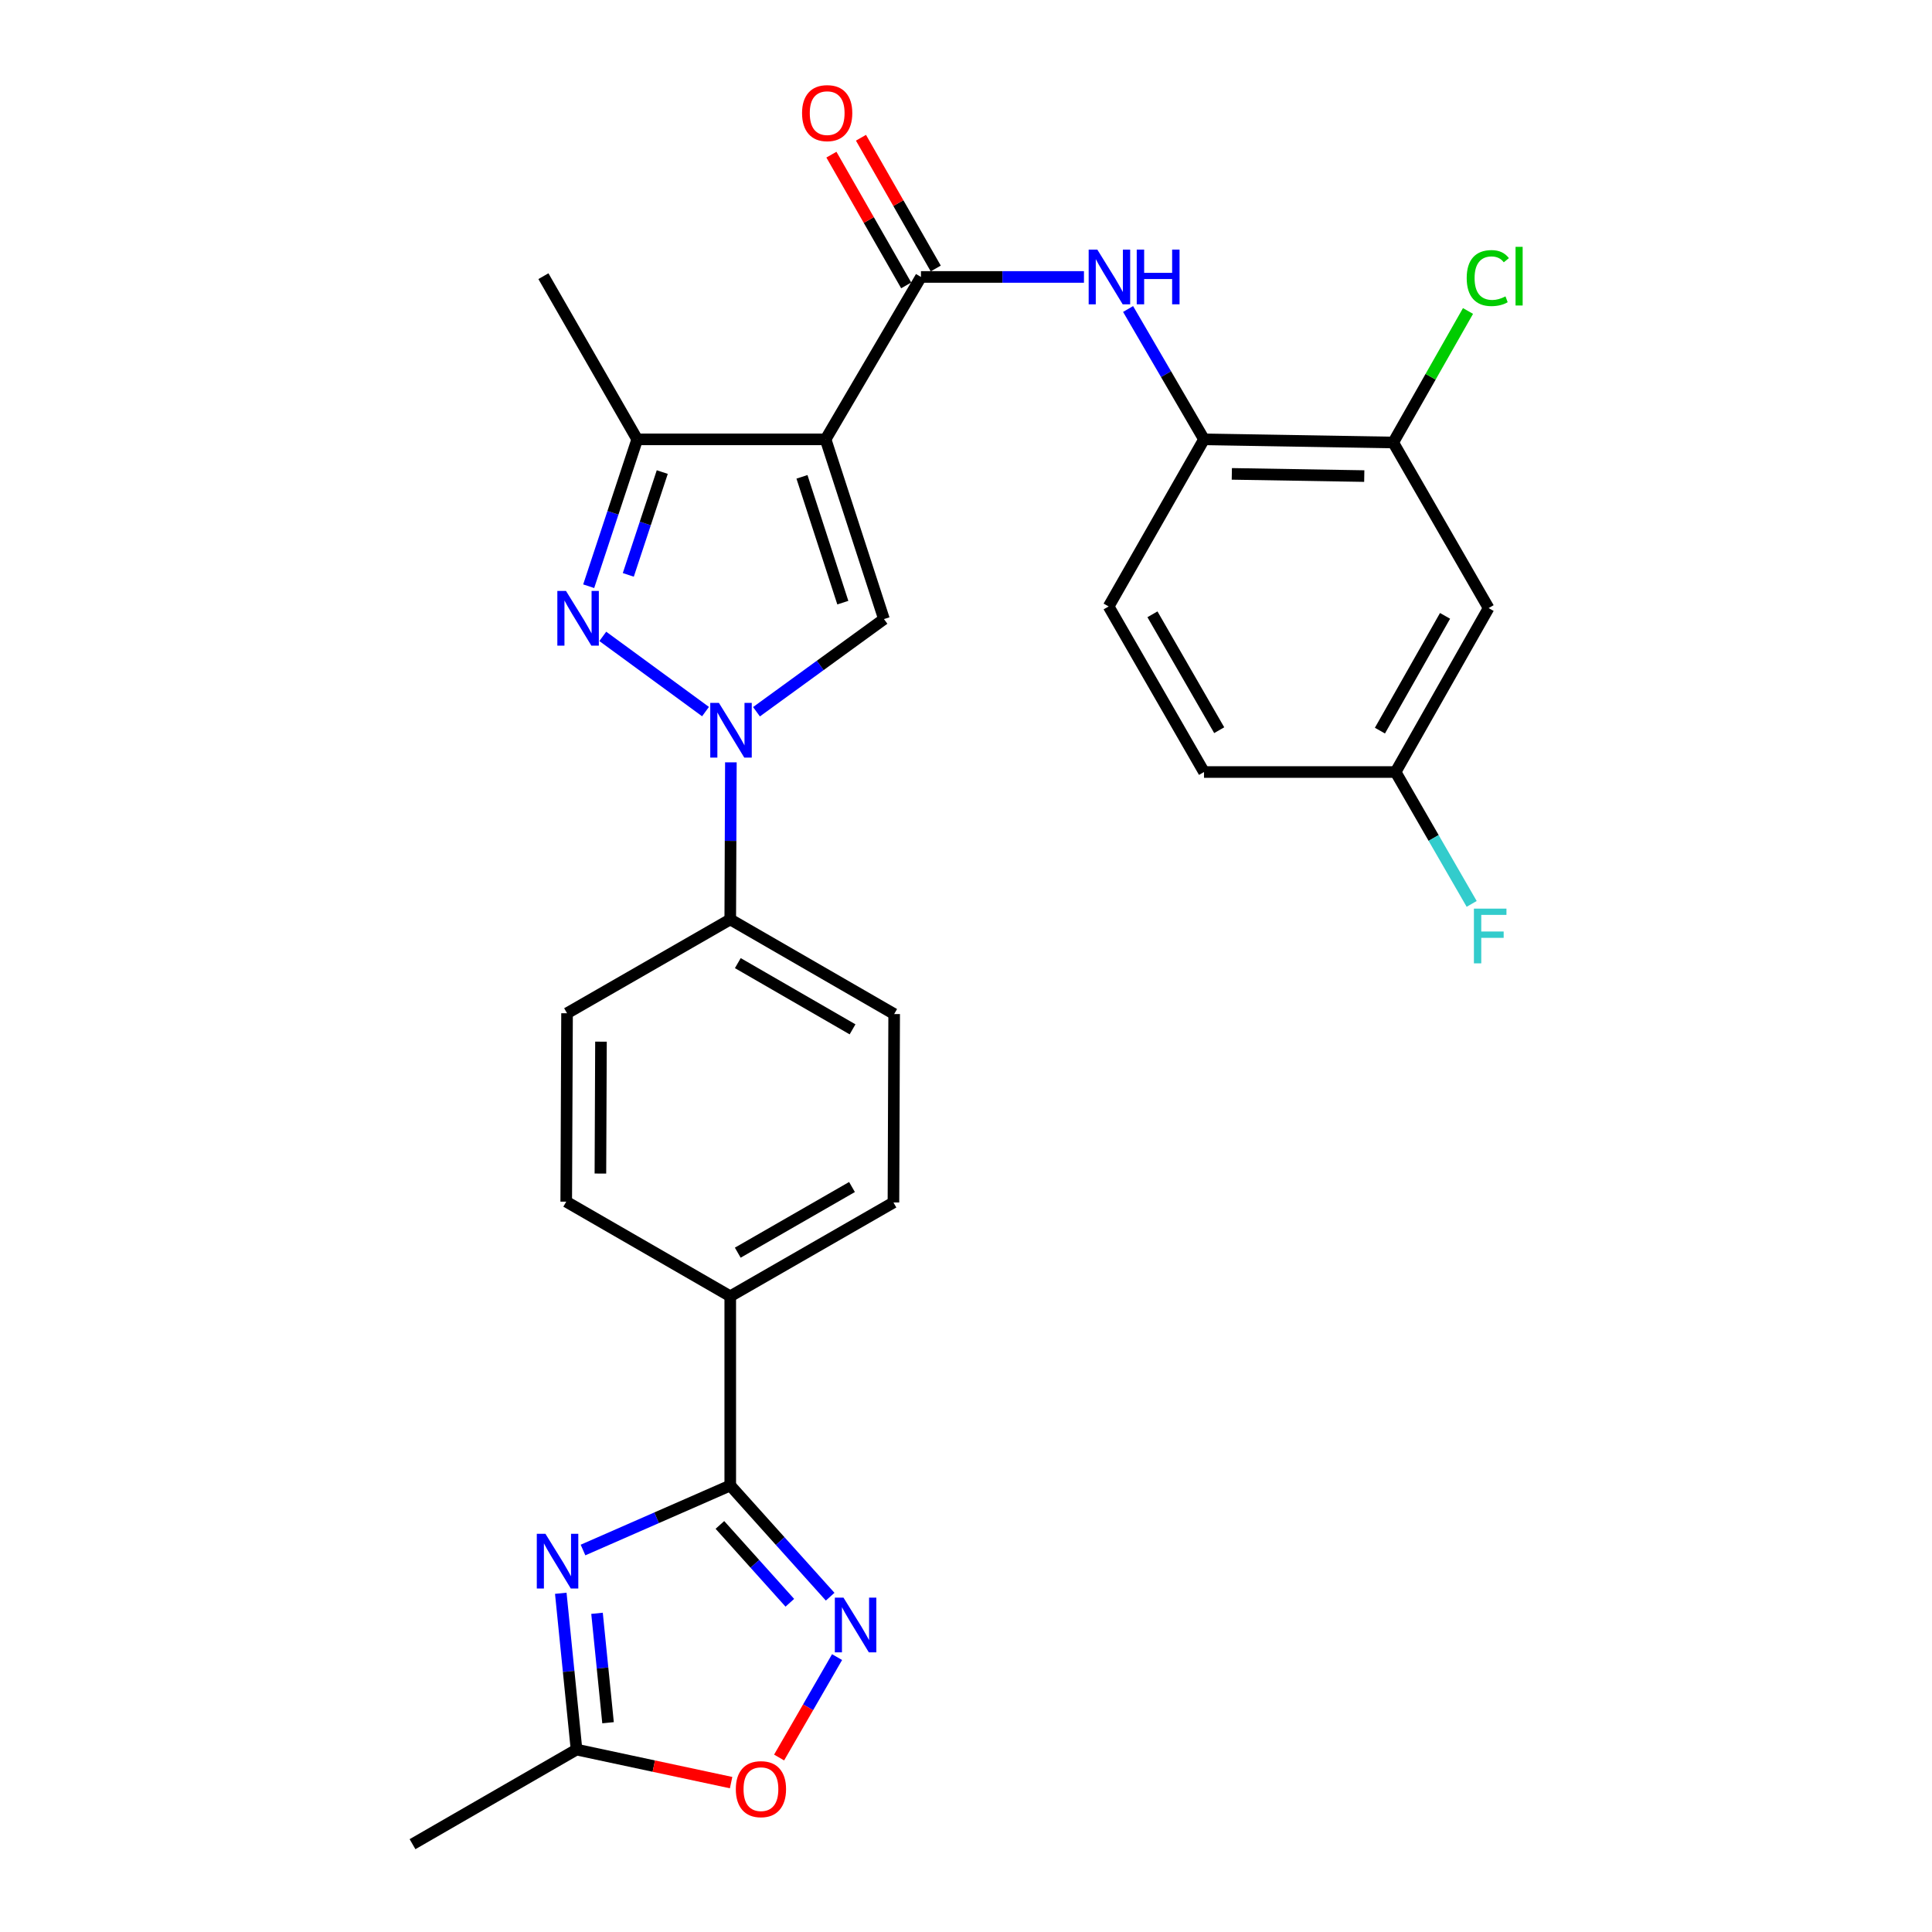 <?xml version='1.0' encoding='iso-8859-1'?>
<svg version='1.1' baseProfile='full'
              xmlns='http://www.w3.org/2000/svg'
                      xmlns:rdkit='http://www.rdkit.org/xml'
                      xmlns:xlink='http://www.w3.org/1999/xlink'
                  xml:space='preserve'
width='1000px' height='1000px' viewBox='0 0 1000 1000'>
<!-- END OF HEADER -->
<rect style='opacity:1.0;fill:#FFFFFF;stroke:none' width='1000' height='1000' x='0' y='0'> </rect>
<path class='bond-2' d='M 427.33,227.413 L 457.539,320.438' style='fill:none;fill-rule:evenodd;stroke:#000000;stroke-width:6px;stroke-linecap:butt;stroke-linejoin:miter;stroke-opacity:1' />
<path class='bond-2' d='M 415.098,246.811 L 436.244,311.928' style='fill:none;fill-rule:evenodd;stroke:#000000;stroke-width:6px;stroke-linecap:butt;stroke-linejoin:miter;stroke-opacity:1' />
<path class='bond-4' d='M 427.33,227.413 L 476.692,143.348' style='fill:none;fill-rule:evenodd;stroke:#000000;stroke-width:6px;stroke-linecap:butt;stroke-linejoin:miter;stroke-opacity:1' />
<path class='bond-6' d='M 427.33,227.413 L 329.821,227.413' style='fill:none;fill-rule:evenodd;stroke:#000000;stroke-width:6px;stroke-linecap:butt;stroke-linejoin:miter;stroke-opacity:1' />
<path class='bond-0' d='M 391.557,368.393 L 424.548,344.416' style='fill:none;fill-rule:evenodd;stroke:#0000FF;stroke-width:6px;stroke-linecap:butt;stroke-linejoin:miter;stroke-opacity:1' />
<path class='bond-0' d='M 424.548,344.416 L 457.539,320.438' style='fill:none;fill-rule:evenodd;stroke:#000000;stroke-width:6px;stroke-linecap:butt;stroke-linejoin:miter;stroke-opacity:1' />
<path class='bond-13' d='M 378.304,394.585 L 378.141,435.241' style='fill:none;fill-rule:evenodd;stroke:#0000FF;stroke-width:6px;stroke-linecap:butt;stroke-linejoin:miter;stroke-opacity:1' />
<path class='bond-13' d='M 378.141,435.241 L 377.978,475.898' style='fill:none;fill-rule:evenodd;stroke:#000000;stroke-width:6px;stroke-linecap:butt;stroke-linejoin:miter;stroke-opacity:1' />
<path class='bond-28' d='M 365.178,368.318 L 312.004,329.387' style='fill:none;fill-rule:evenodd;stroke:#0000FF;stroke-width:6px;stroke-linecap:butt;stroke-linejoin:miter;stroke-opacity:1' />
<path class='bond-1' d='M 304.705,303.429 L 317.263,265.421' style='fill:none;fill-rule:evenodd;stroke:#0000FF;stroke-width:6px;stroke-linecap:butt;stroke-linejoin:miter;stroke-opacity:1' />
<path class='bond-1' d='M 317.263,265.421 L 329.821,227.413' style='fill:none;fill-rule:evenodd;stroke:#000000;stroke-width:6px;stroke-linecap:butt;stroke-linejoin:miter;stroke-opacity:1' />
<path class='bond-1' d='M 325.208,297.556 L 333.999,270.951' style='fill:none;fill-rule:evenodd;stroke:#0000FF;stroke-width:6px;stroke-linecap:butt;stroke-linejoin:miter;stroke-opacity:1' />
<path class='bond-1' d='M 333.999,270.951 L 342.789,244.345' style='fill:none;fill-rule:evenodd;stroke:#000000;stroke-width:6px;stroke-linecap:butt;stroke-linejoin:miter;stroke-opacity:1' />
<path class='bond-3' d='M 301.766,802.289 L 339.872,785.588' style='fill:none;fill-rule:evenodd;stroke:#0000FF;stroke-width:6px;stroke-linecap:butt;stroke-linejoin:miter;stroke-opacity:1' />
<path class='bond-3' d='M 339.872,785.588 L 377.978,768.887' style='fill:none;fill-rule:evenodd;stroke:#000000;stroke-width:6px;stroke-linecap:butt;stroke-linejoin:miter;stroke-opacity:1' />
<path class='bond-9' d='M 290.259,824.676 L 294.333,865.13' style='fill:none;fill-rule:evenodd;stroke:#0000FF;stroke-width:6px;stroke-linecap:butt;stroke-linejoin:miter;stroke-opacity:1' />
<path class='bond-9' d='M 294.333,865.13 L 298.408,905.585' style='fill:none;fill-rule:evenodd;stroke:#000000;stroke-width:6px;stroke-linecap:butt;stroke-linejoin:miter;stroke-opacity:1' />
<path class='bond-9' d='M 309.018,835.046 L 311.87,863.364' style='fill:none;fill-rule:evenodd;stroke:#0000FF;stroke-width:6px;stroke-linecap:butt;stroke-linejoin:miter;stroke-opacity:1' />
<path class='bond-9' d='M 311.87,863.364 L 314.722,891.682' style='fill:none;fill-rule:evenodd;stroke:#000000;stroke-width:6px;stroke-linecap:butt;stroke-linejoin:miter;stroke-opacity:1' />
<path class='bond-8' d='M 476.692,143.348 L 518.873,143.348' style='fill:none;fill-rule:evenodd;stroke:#000000;stroke-width:6px;stroke-linecap:butt;stroke-linejoin:miter;stroke-opacity:1' />
<path class='bond-8' d='M 518.873,143.348 L 561.053,143.348' style='fill:none;fill-rule:evenodd;stroke:#0000FF;stroke-width:6px;stroke-linecap:butt;stroke-linejoin:miter;stroke-opacity:1' />
<path class='bond-16' d='M 484.342,138.972 L 464.988,105.136' style='fill:none;fill-rule:evenodd;stroke:#000000;stroke-width:6px;stroke-linecap:butt;stroke-linejoin:miter;stroke-opacity:1' />
<path class='bond-16' d='M 464.988,105.136 L 445.634,71.299' style='fill:none;fill-rule:evenodd;stroke:#FF0000;stroke-width:6px;stroke-linecap:butt;stroke-linejoin:miter;stroke-opacity:1' />
<path class='bond-16' d='M 469.043,147.724 L 449.688,113.887' style='fill:none;fill-rule:evenodd;stroke:#000000;stroke-width:6px;stroke-linecap:butt;stroke-linejoin:miter;stroke-opacity:1' />
<path class='bond-16' d='M 449.688,113.887 L 430.334,80.05' style='fill:none;fill-rule:evenodd;stroke:#FF0000;stroke-width:6px;stroke-linecap:butt;stroke-linejoin:miter;stroke-opacity:1' />
<path class='bond-5' d='M 377.978,768.887 L 377.978,670.947' style='fill:none;fill-rule:evenodd;stroke:#000000;stroke-width:6px;stroke-linecap:butt;stroke-linejoin:miter;stroke-opacity:1' />
<path class='bond-7' d='M 377.978,768.887 L 403.831,797.667' style='fill:none;fill-rule:evenodd;stroke:#000000;stroke-width:6px;stroke-linecap:butt;stroke-linejoin:miter;stroke-opacity:1' />
<path class='bond-7' d='M 403.831,797.667 L 429.684,826.446' style='fill:none;fill-rule:evenodd;stroke:#0000FF;stroke-width:6px;stroke-linecap:butt;stroke-linejoin:miter;stroke-opacity:1' />
<path class='bond-7' d='M 372.622,789.3 L 390.719,809.446' style='fill:none;fill-rule:evenodd;stroke:#000000;stroke-width:6px;stroke-linecap:butt;stroke-linejoin:miter;stroke-opacity:1' />
<path class='bond-7' d='M 390.719,809.446 L 408.816,829.591' style='fill:none;fill-rule:evenodd;stroke:#0000FF;stroke-width:6px;stroke-linecap:butt;stroke-linejoin:miter;stroke-opacity:1' />
<path class='bond-26' d='M 329.821,227.413 L 281.271,142.947' style='fill:none;fill-rule:evenodd;stroke:#000000;stroke-width:6px;stroke-linecap:butt;stroke-linejoin:miter;stroke-opacity:1' />
<path class='bond-10' d='M 433.264,857.714 L 418.264,883.703' style='fill:none;fill-rule:evenodd;stroke:#0000FF;stroke-width:6px;stroke-linecap:butt;stroke-linejoin:miter;stroke-opacity:1' />
<path class='bond-10' d='M 418.264,883.703 L 403.264,909.691' style='fill:none;fill-rule:evenodd;stroke:#FF0000;stroke-width:6px;stroke-linecap:butt;stroke-linejoin:miter;stroke-opacity:1' />
<path class='bond-11' d='M 583.895,159.94 L 603.544,193.677' style='fill:none;fill-rule:evenodd;stroke:#0000FF;stroke-width:6px;stroke-linecap:butt;stroke-linejoin:miter;stroke-opacity:1' />
<path class='bond-11' d='M 603.544,193.677 L 623.192,227.413' style='fill:none;fill-rule:evenodd;stroke:#000000;stroke-width:6px;stroke-linecap:butt;stroke-linejoin:miter;stroke-opacity:1' />
<path class='bond-27' d='M 298.408,905.585 L 213.52,954.545' style='fill:none;fill-rule:evenodd;stroke:#000000;stroke-width:6px;stroke-linecap:butt;stroke-linejoin:miter;stroke-opacity:1' />
<path class='bond-31' d='M 298.408,905.585 L 338.414,914.134' style='fill:none;fill-rule:evenodd;stroke:#000000;stroke-width:6px;stroke-linecap:butt;stroke-linejoin:miter;stroke-opacity:1' />
<path class='bond-31' d='M 338.414,914.134 L 378.421,922.683' style='fill:none;fill-rule:evenodd;stroke:#FF0000;stroke-width:6px;stroke-linecap:butt;stroke-linejoin:miter;stroke-opacity:1' />
<path class='bond-12' d='M 623.192,227.413 L 721.123,229.039' style='fill:none;fill-rule:evenodd;stroke:#000000;stroke-width:6px;stroke-linecap:butt;stroke-linejoin:miter;stroke-opacity:1' />
<path class='bond-12' d='M 637.589,245.28 L 706.141,246.418' style='fill:none;fill-rule:evenodd;stroke:#000000;stroke-width:6px;stroke-linecap:butt;stroke-linejoin:miter;stroke-opacity:1' />
<path class='bond-19' d='M 623.192,227.413 L 573.83,313.907' style='fill:none;fill-rule:evenodd;stroke:#000000;stroke-width:6px;stroke-linecap:butt;stroke-linejoin:miter;stroke-opacity:1' />
<path class='bond-15' d='M 721.123,229.039 L 770.504,314.739' style='fill:none;fill-rule:evenodd;stroke:#000000;stroke-width:6px;stroke-linecap:butt;stroke-linejoin:miter;stroke-opacity:1' />
<path class='bond-23' d='M 721.123,229.039 L 740.48,195.001' style='fill:none;fill-rule:evenodd;stroke:#000000;stroke-width:6px;stroke-linecap:butt;stroke-linejoin:miter;stroke-opacity:1' />
<path class='bond-23' d='M 740.48,195.001 L 759.838,160.963' style='fill:none;fill-rule:evenodd;stroke:#00CC00;stroke-width:6px;stroke-linecap:butt;stroke-linejoin:miter;stroke-opacity:1' />
<path class='bond-17' d='M 377.978,475.898 L 462.817,524.868' style='fill:none;fill-rule:evenodd;stroke:#000000;stroke-width:6px;stroke-linecap:butt;stroke-linejoin:miter;stroke-opacity:1' />
<path class='bond-17' d='M 381.893,498.508 L 441.28,532.788' style='fill:none;fill-rule:evenodd;stroke:#000000;stroke-width:6px;stroke-linecap:butt;stroke-linejoin:miter;stroke-opacity:1' />
<path class='bond-18' d='M 377.978,475.898 L 293.502,524.457' style='fill:none;fill-rule:evenodd;stroke:#000000;stroke-width:6px;stroke-linecap:butt;stroke-linejoin:miter;stroke-opacity:1' />
<path class='bond-14' d='M 377.978,670.947 L 293.081,621.986' style='fill:none;fill-rule:evenodd;stroke:#000000;stroke-width:6px;stroke-linecap:butt;stroke-linejoin:miter;stroke-opacity:1' />
<path class='bond-29' d='M 377.978,670.947 L 462.445,622.397' style='fill:none;fill-rule:evenodd;stroke:#000000;stroke-width:6px;stroke-linecap:butt;stroke-linejoin:miter;stroke-opacity:1' />
<path class='bond-29' d='M 381.865,648.383 L 440.992,614.398' style='fill:none;fill-rule:evenodd;stroke:#000000;stroke-width:6px;stroke-linecap:butt;stroke-linejoin:miter;stroke-opacity:1' />
<path class='bond-30' d='M 770.504,314.739 L 722.357,399.598' style='fill:none;fill-rule:evenodd;stroke:#000000;stroke-width:6px;stroke-linecap:butt;stroke-linejoin:miter;stroke-opacity:1' />
<path class='bond-30' d='M 747.952,318.77 L 714.249,378.171' style='fill:none;fill-rule:evenodd;stroke:#000000;stroke-width:6px;stroke-linecap:butt;stroke-linejoin:miter;stroke-opacity:1' />
<path class='bond-21' d='M 462.817,524.868 L 462.445,622.397' style='fill:none;fill-rule:evenodd;stroke:#000000;stroke-width:6px;stroke-linecap:butt;stroke-linejoin:miter;stroke-opacity:1' />
<path class='bond-20' d='M 293.502,524.457 L 293.081,621.986' style='fill:none;fill-rule:evenodd;stroke:#000000;stroke-width:6px;stroke-linecap:butt;stroke-linejoin:miter;stroke-opacity:1' />
<path class='bond-20' d='M 311.064,539.162 L 310.769,607.433' style='fill:none;fill-rule:evenodd;stroke:#000000;stroke-width:6px;stroke-linecap:butt;stroke-linejoin:miter;stroke-opacity:1' />
<path class='bond-24' d='M 573.83,313.907 L 623.192,399.598' style='fill:none;fill-rule:evenodd;stroke:#000000;stroke-width:6px;stroke-linecap:butt;stroke-linejoin:miter;stroke-opacity:1' />
<path class='bond-24' d='M 596.507,317.963 L 631.061,377.946' style='fill:none;fill-rule:evenodd;stroke:#000000;stroke-width:6px;stroke-linecap:butt;stroke-linejoin:miter;stroke-opacity:1' />
<path class='bond-22' d='M 722.357,399.598 L 623.192,399.598' style='fill:none;fill-rule:evenodd;stroke:#000000;stroke-width:6px;stroke-linecap:butt;stroke-linejoin:miter;stroke-opacity:1' />
<path class='bond-25' d='M 722.357,399.598 L 742.046,433.727' style='fill:none;fill-rule:evenodd;stroke:#000000;stroke-width:6px;stroke-linecap:butt;stroke-linejoin:miter;stroke-opacity:1' />
<path class='bond-25' d='M 742.046,433.727 L 761.735,467.856' style='fill:none;fill-rule:evenodd;stroke:#33CCCC;stroke-width:6px;stroke-linecap:butt;stroke-linejoin:miter;stroke-opacity:1' />
<path  class='atom-1' d='M 372.11 363.817
L 381.39 378.817
Q 382.31 380.297, 383.79 382.977
Q 385.27 385.657, 385.35 385.817
L 385.35 363.817
L 389.11 363.817
L 389.11 392.137
L 385.23 392.137
L 375.27 375.737
Q 374.11 373.817, 372.87 371.617
Q 371.67 369.417, 371.31 368.737
L 371.31 392.137
L 367.63 392.137
L 367.63 363.817
L 372.11 363.817
' fill='#0000FF'/>
<path  class='atom-2' d='M 292.96 305.867
L 302.24 320.867
Q 303.16 322.347, 304.64 325.027
Q 306.12 327.707, 306.2 327.867
L 306.2 305.867
L 309.96 305.867
L 309.96 334.187
L 306.08 334.187
L 296.12 317.787
Q 294.96 315.867, 293.72 313.667
Q 292.52 311.467, 292.16 310.787
L 292.16 334.187
L 288.48 334.187
L 288.48 305.867
L 292.96 305.867
' fill='#0000FF'/>
<path  class='atom-4' d='M 282.326 793.905
L 291.606 808.905
Q 292.526 810.385, 294.006 813.065
Q 295.486 815.745, 295.566 815.905
L 295.566 793.905
L 299.326 793.905
L 299.326 822.225
L 295.446 822.225
L 285.486 805.825
Q 284.326 803.905, 283.086 801.705
Q 281.886 799.505, 281.526 798.825
L 281.526 822.225
L 277.846 822.225
L 277.846 793.905
L 282.326 793.905
' fill='#0000FF'/>
<path  class='atom-8' d='M 436.591 826.944
L 445.871 841.944
Q 446.791 843.424, 448.271 846.104
Q 449.751 848.784, 449.831 848.944
L 449.831 826.944
L 453.591 826.944
L 453.591 855.264
L 449.711 855.264
L 439.751 838.864
Q 438.591 836.944, 437.351 834.744
Q 436.151 832.544, 435.791 831.864
L 435.791 855.264
L 432.111 855.264
L 432.111 826.944
L 436.591 826.944
' fill='#0000FF'/>
<path  class='atom-9' d='M 567.972 129.188
L 577.252 144.188
Q 578.172 145.668, 579.652 148.348
Q 581.132 151.028, 581.212 151.188
L 581.212 129.188
L 584.972 129.188
L 584.972 157.508
L 581.092 157.508
L 571.132 141.108
Q 569.972 139.188, 568.732 136.988
Q 567.532 134.788, 567.172 134.108
L 567.172 157.508
L 563.492 157.508
L 563.492 129.188
L 567.972 129.188
' fill='#0000FF'/>
<path  class='atom-9' d='M 588.372 129.188
L 592.212 129.188
L 592.212 141.228
L 606.692 141.228
L 606.692 129.188
L 610.532 129.188
L 610.532 157.508
L 606.692 157.508
L 606.692 144.428
L 592.212 144.428
L 592.212 157.508
L 588.372 157.508
L 588.372 129.188
' fill='#0000FF'/>
<path  class='atom-11' d='M 380.861 926.062
Q 380.861 919.262, 384.221 915.462
Q 387.581 911.662, 393.861 911.662
Q 400.141 911.662, 403.501 915.462
Q 406.861 919.262, 406.861 926.062
Q 406.861 932.942, 403.461 936.862
Q 400.061 940.742, 393.861 940.742
Q 387.621 940.742, 384.221 936.862
Q 380.861 932.982, 380.861 926.062
M 393.861 937.542
Q 398.181 937.542, 400.501 934.662
Q 402.861 931.742, 402.861 926.062
Q 402.861 920.502, 400.501 917.702
Q 398.181 914.862, 393.861 914.862
Q 389.541 914.862, 387.181 917.662
Q 384.861 920.462, 384.861 926.062
Q 384.861 931.782, 387.181 934.662
Q 389.541 937.542, 393.861 937.542
' fill='#FF0000'/>
<path  class='atom-17' d='M 415.143 58.55
Q 415.143 51.75, 418.503 47.95
Q 421.863 44.15, 428.143 44.15
Q 434.423 44.15, 437.783 47.95
Q 441.143 51.75, 441.143 58.55
Q 441.143 65.43, 437.743 69.35
Q 434.343 73.23, 428.143 73.23
Q 421.903 73.23, 418.503 69.35
Q 415.143 65.47, 415.143 58.55
M 428.143 70.03
Q 432.463 70.03, 434.783 67.15
Q 437.143 64.23, 437.143 58.55
Q 437.143 52.99, 434.783 50.19
Q 432.463 47.35, 428.143 47.35
Q 423.823 47.35, 421.463 50.15
Q 419.143 52.95, 419.143 58.55
Q 419.143 64.27, 421.463 67.15
Q 423.823 70.03, 428.143 70.03
' fill='#FF0000'/>
<path  class='atom-24' d='M 759.163 143.927
Q 759.163 136.887, 762.443 133.207
Q 765.763 129.487, 772.043 129.487
Q 777.883 129.487, 781.003 133.607
L 778.363 135.767
Q 776.083 132.767, 772.043 132.767
Q 767.763 132.767, 765.483 135.647
Q 763.243 138.487, 763.243 143.927
Q 763.243 149.527, 765.563 152.407
Q 767.923 155.287, 772.483 155.287
Q 775.603 155.287, 779.243 153.407
L 780.363 156.407
Q 778.883 157.367, 776.643 157.927
Q 774.403 158.487, 771.923 158.487
Q 765.763 158.487, 762.443 154.727
Q 759.163 150.967, 759.163 143.927
' fill='#00CC00'/>
<path  class='atom-24' d='M 784.443 127.767
L 788.123 127.767
L 788.123 158.127
L 784.443 158.127
L 784.443 127.767
' fill='#00CC00'/>
<path  class='atom-26' d='M 762.897 470.306
L 779.737 470.306
L 779.737 473.546
L 766.697 473.546
L 766.697 482.146
L 778.297 482.146
L 778.297 485.426
L 766.697 485.426
L 766.697 498.626
L 762.897 498.626
L 762.897 470.306
' fill='#33CCCC'/>
</svg>
